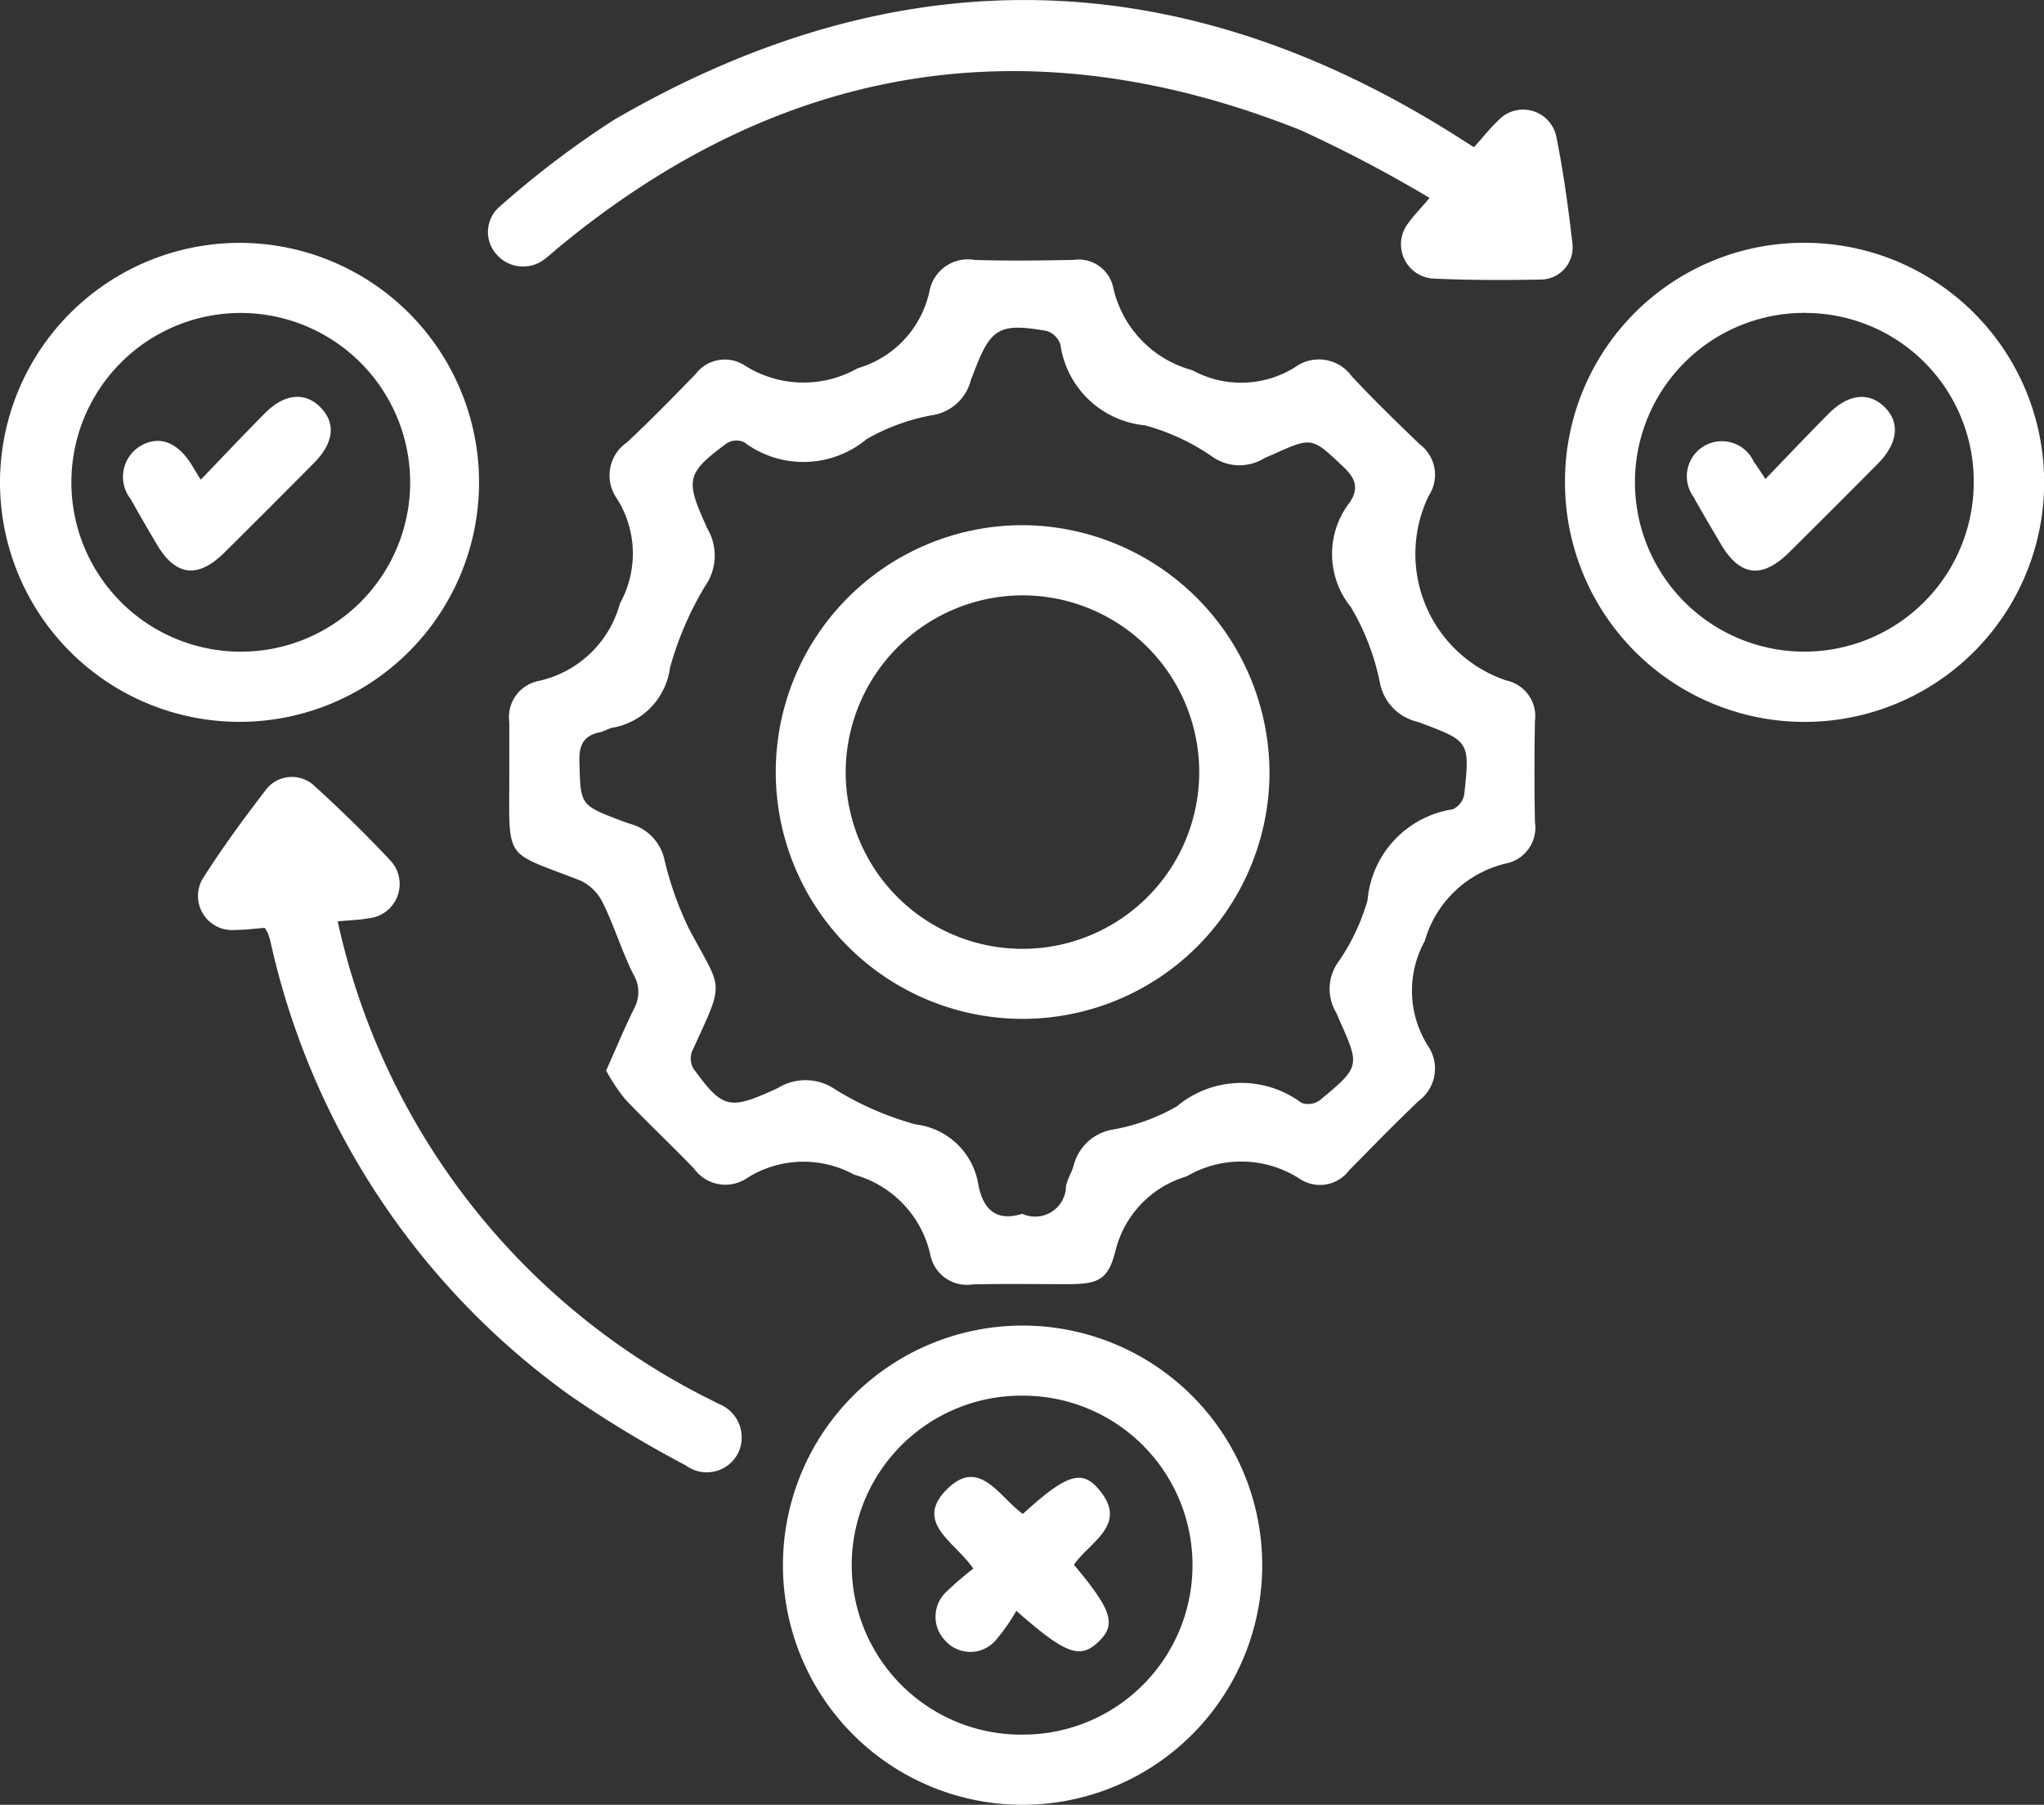 <svg xmlns="http://www.w3.org/2000/svg" id="Group_268" data-name="Group 268" width="67.066" height="59.226" viewBox="0 0 67.066 59.226"><rect x="0" y="0" width="67.066" height="59.226" fill="#333333" stroke="none"/><path id="Path_76" data-name="Path 76" d="M1368.109,558.038c.326-.731.6-1.395.917-2.032a1.13,1.13,0,0,0-.029-1.136c-.372-.747-.616-1.557-.981-2.307a1.582,1.582,0,0,0-.728-.751c-2.546-1-2.359-.579-2.356-3.481,0-.576,0-1.151,0-1.726a1.207,1.207,0,0,1,.945-1.349,3.554,3.554,0,0,0,2.686-2.549,3.376,3.376,0,0,0-.1-3.439,1.315,1.315,0,0,1,.335-1.849c.77-.721,1.507-1.477,2.243-2.233a1.2,1.2,0,0,1,1.617-.286,3.593,3.593,0,0,0,3.7.092,3.373,3.373,0,0,0,2.356-2.508,1.282,1.282,0,0,1,1.486-1.048c1.078.034,2.158.02,3.237,0a1.158,1.158,0,0,1,1.306.888,3.623,3.623,0,0,0,2.6,2.731,3.328,3.328,0,0,0,3.372-.1,1.327,1.327,0,0,1,1.859.3c.72.771,1.477,1.507,2.238,2.238a1.248,1.248,0,0,1,.286,1.684,4.381,4.381,0,0,0,2.539,6.057,1.2,1.2,0,0,1,.947,1.338q-.03,1.654,0,3.309a1.2,1.2,0,0,1-.928,1.356,3.639,3.639,0,0,0-2.688,2.551,3.382,3.382,0,0,0,.1,3.43,1.32,1.32,0,0,1-.29,1.809c-.783.742-1.534,1.518-2.292,2.286a1.194,1.194,0,0,1-1.62.276,3.538,3.538,0,0,0-3.709-.08,3.391,3.391,0,0,0-2.335,2.438c-.238.961-.561,1.1-1.581,1.1s-2.063-.016-3.093.006a1.223,1.223,0,0,1-1.4-.963,3.52,3.52,0,0,0-2.5-2.636,3.464,3.464,0,0,0-3.508.106,1.264,1.264,0,0,1-1.737-.293c-.745-.781-1.537-1.515-2.278-2.3A6.1,6.1,0,0,1,1368.109,558.038Zm13.655,4.7a1.014,1.014,0,0,0,1.435-.91c.043-.231.188-.442.249-.672a1.594,1.594,0,0,1,1.3-1.185,6.492,6.492,0,0,0,2.08-.754,3.3,3.3,0,0,1,4.094-.121.659.659,0,0,0,.6-.081c1.335-1.109,1.329-1.117.625-2.68a1.9,1.9,0,0,0-.085-.2,1.514,1.514,0,0,1,.086-1.684,6.883,6.883,0,0,0,.943-2,3.31,3.31,0,0,1,2.8-2.988.671.671,0,0,0,.375-.49c.183-1.739.174-1.74-1.447-2.349-.045-.017-.091-.03-.137-.044a1.63,1.63,0,0,1-1.189-1.291,7.9,7.9,0,0,0-.95-2.464,2.762,2.762,0,0,1-.036-3.432c.307-.461.195-.782-.2-1.159-1.041-.982-1.021-1-2.311-.419-.109.049-.224.09-.327.149a1.551,1.551,0,0,1-1.687-.083,7.143,7.143,0,0,0-2.2-1.018,3.1,3.1,0,0,1-2.768-2.654.7.7,0,0,0-.446-.442c-1.566-.273-1.845-.1-2.4,1.376-.034.089-.076.177-.1.269a1.552,1.552,0,0,1-1.266,1.12,6.76,6.76,0,0,0-2.145.783,3.242,3.242,0,0,1-4.024.1.608.608,0,0,0-.556.031c-1.321.97-1.373,1.2-.709,2.666a1.308,1.308,0,0,0,.057.132,1.742,1.742,0,0,1-.064,1.888,10.672,10.672,0,0,0-1.157,2.689,2.3,2.3,0,0,1-1.893,1.967c-.139.031-.265.118-.4.146-.539.109-.694.417-.679.967.039,1.418.009,1.419,1.359,1.932.112.042.225.083.339.118a1.565,1.565,0,0,1,1.1,1.2,10.876,10.876,0,0,0,.793,2.225c1.105,2.088,1.2,1.64.11,4.02a.667.667,0,0,0,.031.563c.959,1.328,1.182,1.379,2.663.706a1.343,1.343,0,0,0,.129-.062,1.725,1.725,0,0,1,1.885.063,10.1,10.1,0,0,0,2.621,1.138,2.365,2.365,0,0,1,2.059,1.974C1380.474,562.584,1380.9,563.008,1381.764,562.738Z" transform="translate(-1348.221 -522.906)" fill="#fff"></path><path id="Path_77" data-name="Path 77" d="M1395.578,515.384c.288-.32.525-.623.8-.883a1.113,1.113,0,0,1,1.906.554c.23,1.149.39,2.315.523,3.48a1.054,1.054,0,0,1-1.067,1.191c-1.15.023-2.3.021-3.451-.03a1.128,1.128,0,0,1-.854-1.839c.167-.232.369-.438.686-.81a44.39,44.39,0,0,0-4.222-2.22c-8.879-3.542-17.02-2.228-24.385,3.869-.129.107-.25.225-.385.324a1.155,1.155,0,0,1-1.615-.111,1.1,1.1,0,0,1,.13-1.606,30.533,30.533,0,0,1,3.715-2.817q14.018-8.149,27.731.587Z" transform="translate(-1347.215 -510.552)" fill="#fff"></path><path id="Path_78" data-name="Path 78" d="M1457.592,530.06a7.861,7.861,0,1,1-7.851,7.864A7.831,7.831,0,0,1,1457.592,530.06Zm.06,2.3a5.558,5.558,0,1,0,5.5,5.622A5.527,5.527,0,0,0,1457.652,532.362Z" transform="translate(-1398.392 -522.092)" fill="#fff"></path><path id="Path_79" data-name="Path 79" d="M1394.8,617.051a7.863,7.863,0,1,1-7.887,7.831A7.863,7.863,0,0,1,1394.8,617.051Zm-.057,2.3a5.562,5.562,0,1,0,.094,11.123,5.561,5.561,0,0,0-.094-11.123Z" transform="translate(-1361.224 -573.551)" fill="#fff"></path><path id="Path_80" data-name="Path 80" d="M1331.921,530.065a7.859,7.859,0,1,1-7.895,7.839A7.868,7.868,0,0,1,1331.921,530.065Zm-.037,2.3a5.558,5.558,0,1,0,5.6,5.55A5.565,5.565,0,0,0,1331.884,532.365Z" transform="translate(-1324.026 -522.095)" fill="#fff"></path><path id="Path_81" data-name="Path 81" d="M1344.5,577.712a23.012,23.012,0,0,0,11.972,15.566c.17.087.344.169.512.261a1.183,1.183,0,0,1,.665,1.6,1.152,1.152,0,0,1-1.723.429,37.194,37.194,0,0,1-3.807-2.3,24.968,24.968,0,0,1-9.828-14.906,2.153,2.153,0,0,0-.087-.274,1.146,1.146,0,0,0-.1-.162c-.305.023-.636.067-.967.068a1.12,1.12,0,0,1-1.027-1.745c.619-.967,1.3-1.9,2-2.809a1.077,1.077,0,0,1,1.648-.153c.849.776,1.678,1.578,2.462,2.419a1.13,1.13,0,0,1-.7,1.905C1345.209,577.667,1344.9,577.674,1344.5,577.712Z" transform="translate(-1333.42 -547.477)" fill="#fff"></path><path id="Path_82" data-name="Path 82" d="M1402.538,560.96a8.1,8.1,0,1,1-8-8.215A8.143,8.143,0,0,1,1402.538,560.96Zm-13.905-.093a5.8,5.8,0,1,0,5.8-5.82A5.816,5.816,0,0,0,1388.633,560.867Z" transform="translate(-1360.885 -535.51)" fill="#fff"></path><path id="Path_83" data-name="Path 83" d="M1462.144,545.135c.716-.742,1.387-1.452,2.075-2.144.643-.647,1.311-.721,1.823-.229.531.509.457,1.2-.212,1.874q-1.443,1.454-2.9,2.9c-.892.885-1.622.8-2.25-.268-.3-.515-.611-1.029-.9-1.555a1.15,1.15,0,1,1,1.981-1.148C1461.874,544.72,1461.976,544.878,1462.144,545.135Z" transform="translate(-1404.219 -529.416)" fill="#fff"></path><path id="Path_84" data-name="Path 84" d="M1401.989,630.423c1.365-1.25,1.9-1.463,2.434-.87,1.1,1.206-.243,1.775-.759,2.538,1.257,1.5,1.4,1.96.8,2.532s-1.071.406-2.69-1.021a6.187,6.187,0,0,1-.685.976,1.1,1.1,0,0,1-1.655-.005,1.121,1.121,0,0,1,.063-1.612,10.2,10.2,0,0,1,.865-.743c-.583-.869-1.956-1.5-.877-2.592S1401.213,629.878,1401.989,630.423Z" transform="translate(-1368.427 -580.742)" fill="#fff"></path><path id="Path_85" data-name="Path 85" d="M1336.478,545.156c.751-.78,1.422-1.495,2.113-2.189.638-.641,1.315-.7,1.82-.181s.438,1.158-.219,1.822q-1.467,1.481-2.948,2.949c-.864.852-1.593.76-2.2-.267-.293-.494-.583-.99-.861-1.493a1.181,1.181,0,0,1,.315-1.747c.607-.356,1.2-.141,1.672.6C1336.244,544.774,1336.317,544.9,1336.478,545.156Z" transform="translate(-1329.891 -529.414)" fill="#fff"></path></svg>